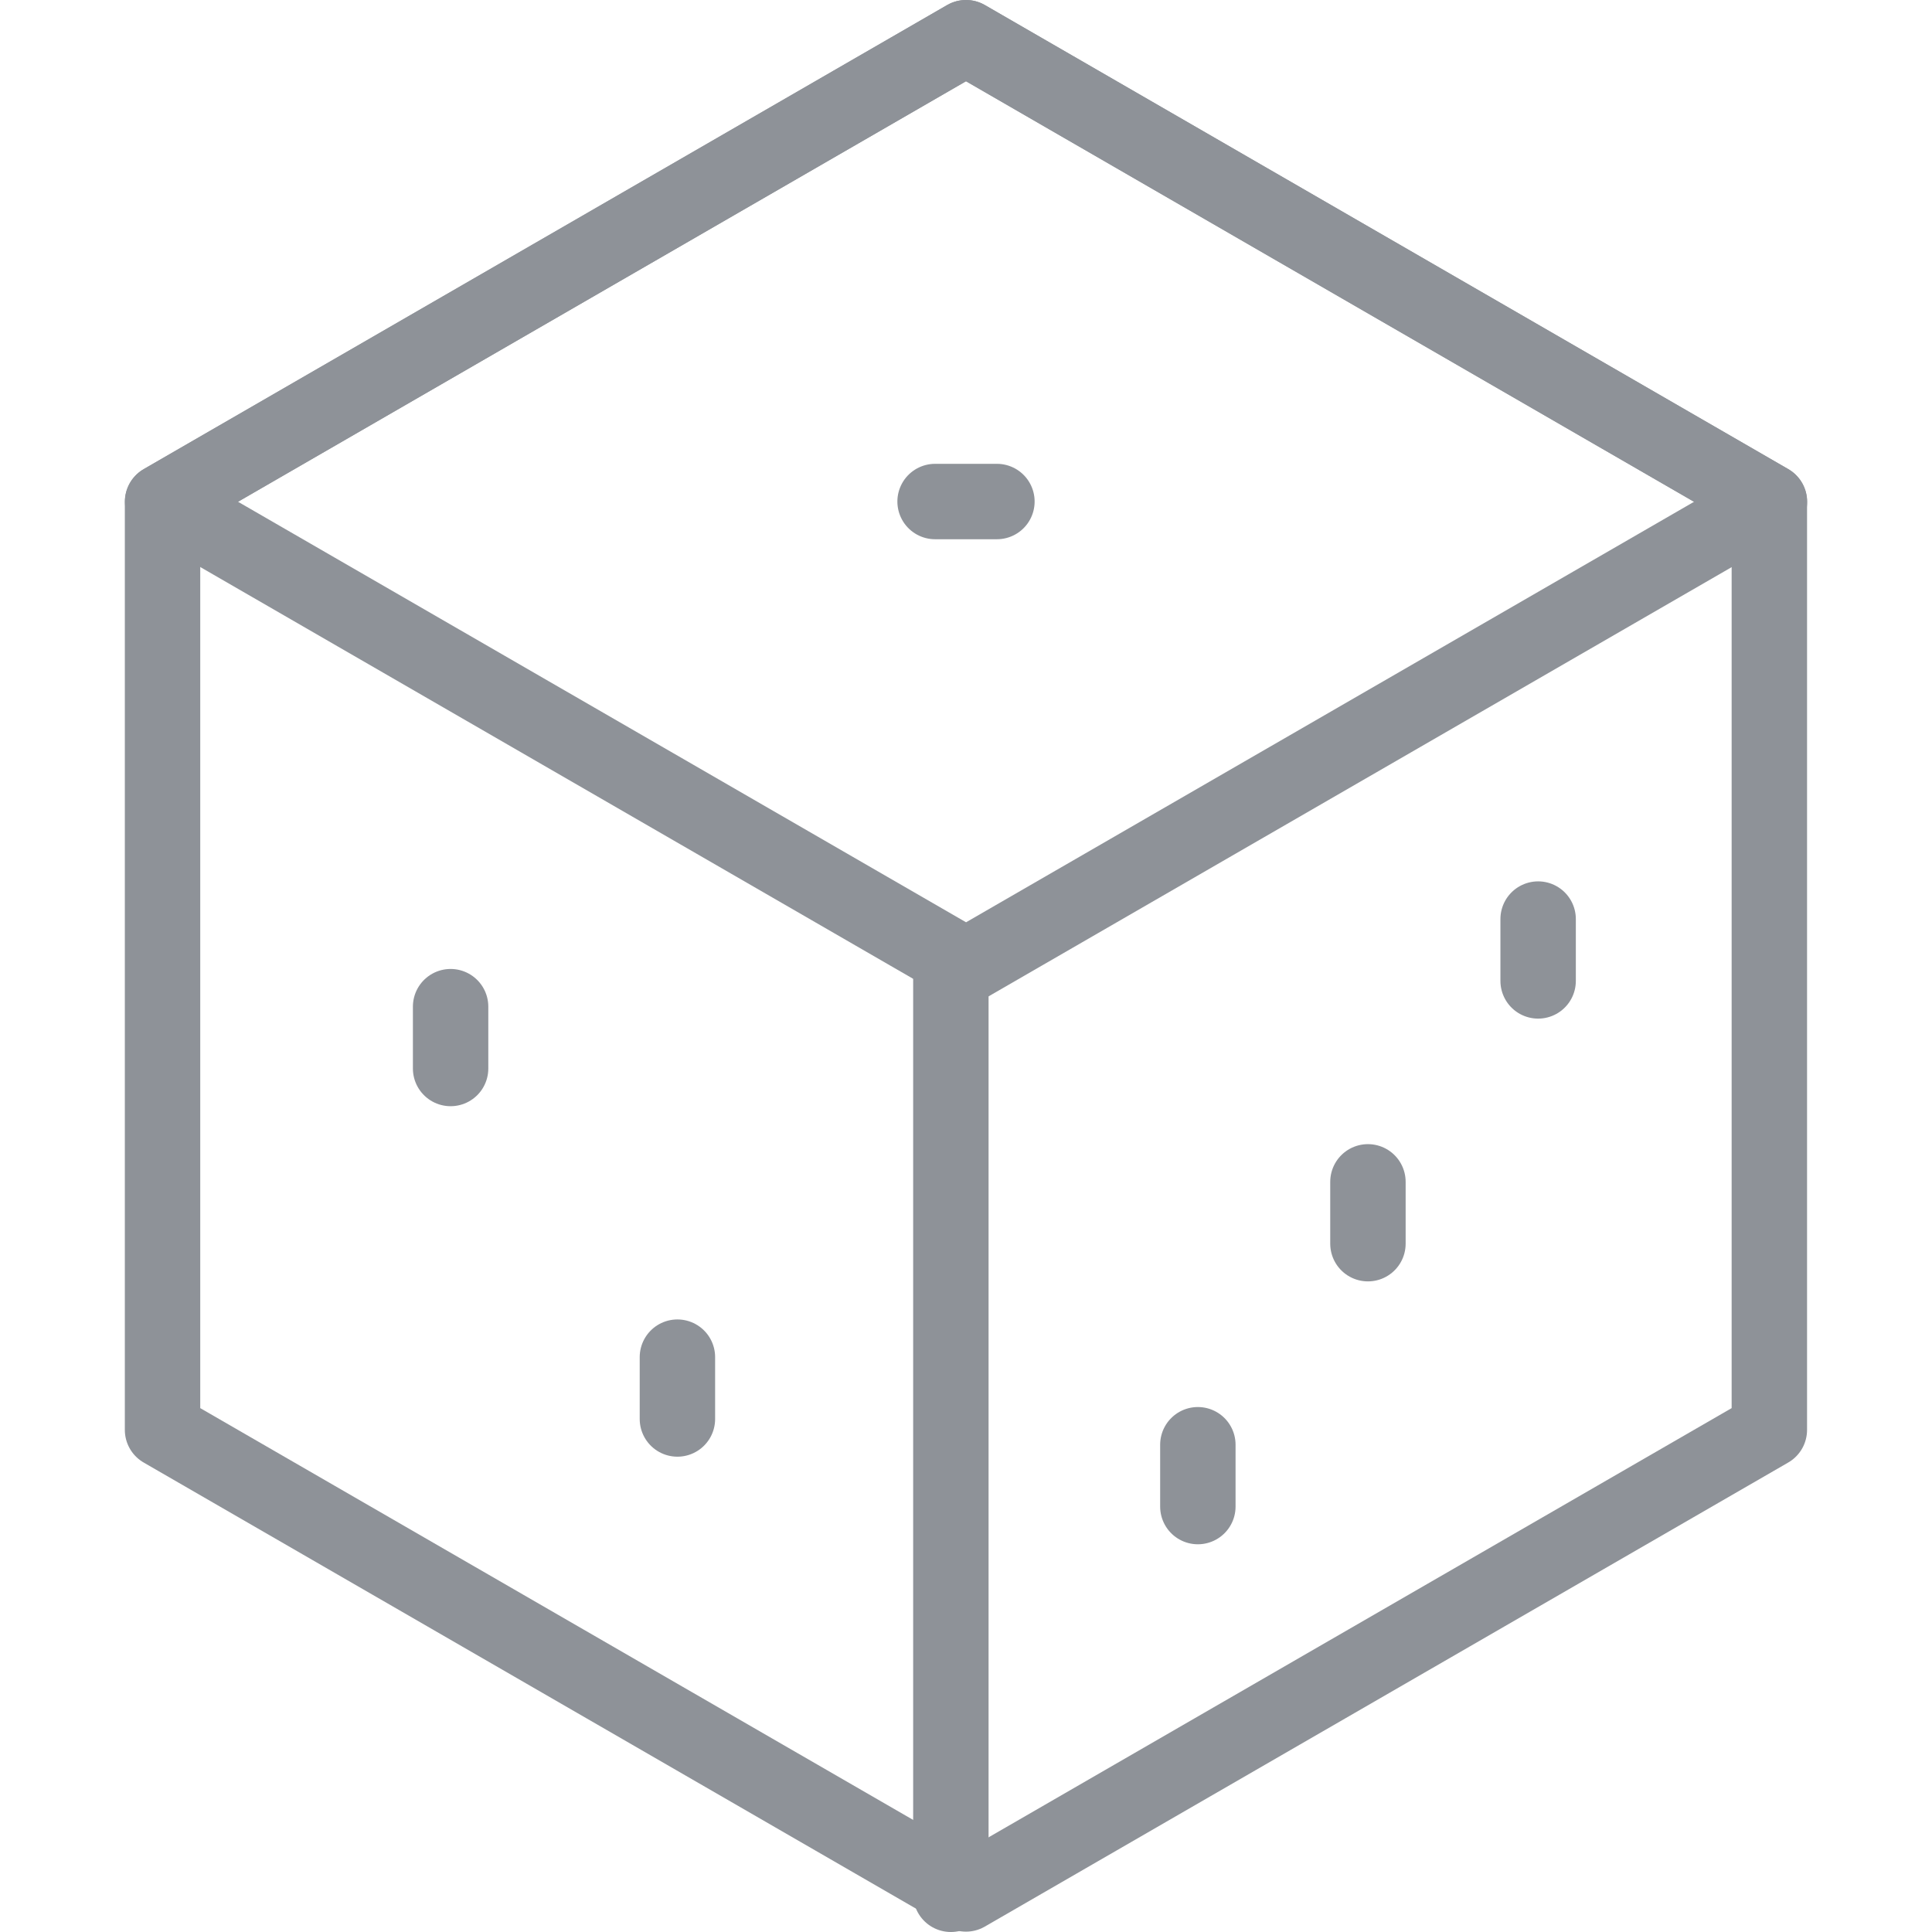 <svg xmlns="http://www.w3.org/2000/svg" width="25" height="25" viewBox="0 0 14.501 16.653">
  <g id="Group_690" data-name="Group 690" transform="translate(-281.88 -852.672)">
    <g id="Group_489" data-name="Group 489" transform="translate(282.205 852.997)">
      <g id="dice" transform="translate(0)">
        <path id="Path_529" data-name="Path 529" d="M54.211,15l-6.925,4v8l6.925,4,6.925-4V19Z" transform="translate(-47.286 -15)" fill="none" stroke="#8e9298" stroke-linecap="round" stroke-linejoin="round" stroke-miterlimit="10" stroke-width="0.65"/>
        <path id="Path_530" data-name="Path 530" d="M61.137,19l-6.925,4-6.925-4,6.925-4Z" transform="translate(-47.286 -15)" fill="none" stroke="#8e9298" stroke-linecap="round" stroke-linejoin="round" stroke-miterlimit="10" stroke-width="0.65"/>
        <line id="Line_11" data-name="Line 11" y2="8" transform="translate(6.795 8.003)" fill="none" stroke="#8e9298" stroke-linecap="round" stroke-linejoin="round" stroke-miterlimit="10" stroke-width="0.65"/>
        <line id="Line_12" data-name="Line 12" x2="0.533" transform="translate(6.659 3.998)" fill="none" stroke="#8e9298" stroke-linecap="round" stroke-linejoin="round" stroke-miterlimit="10" stroke-width="0.65"/>
        <line id="Line_13" data-name="Line 13" y2="0.533" transform="translate(4.438 11.373)" fill="none" stroke="#8e9298" stroke-linecap="round" stroke-linejoin="round" stroke-miterlimit="10" stroke-width="0.65"/>
        <line id="Line_14" data-name="Line 14" y2="0.533" transform="translate(2.483 8.352)" fill="none" stroke="#8e9298" stroke-linecap="round" stroke-linejoin="round" stroke-miterlimit="10" stroke-width="0.65"/>
        <line id="Line_15" data-name="Line 15" y2="0.533" transform="translate(11.857 7.597)" fill="none" stroke="#8e9298" stroke-linecap="round" stroke-linejoin="round" stroke-miterlimit="10" stroke-width="0.65"/>
        <line id="Line_16" data-name="Line 16" y2="0.533" transform="translate(8.924 12.128)" fill="none" stroke="#8e9298" stroke-linecap="round" stroke-linejoin="round" stroke-miterlimit="10" stroke-width="0.65"/>
        <line id="Line_17" data-name="Line 17" y2="0.533" transform="translate(10.39 9.862)" fill="none" stroke="#8e9298" stroke-linecap="round" stroke-linejoin="round" stroke-miterlimit="10" stroke-width="0.65"/>
      </g>
    </g>
  </g>
</svg>
